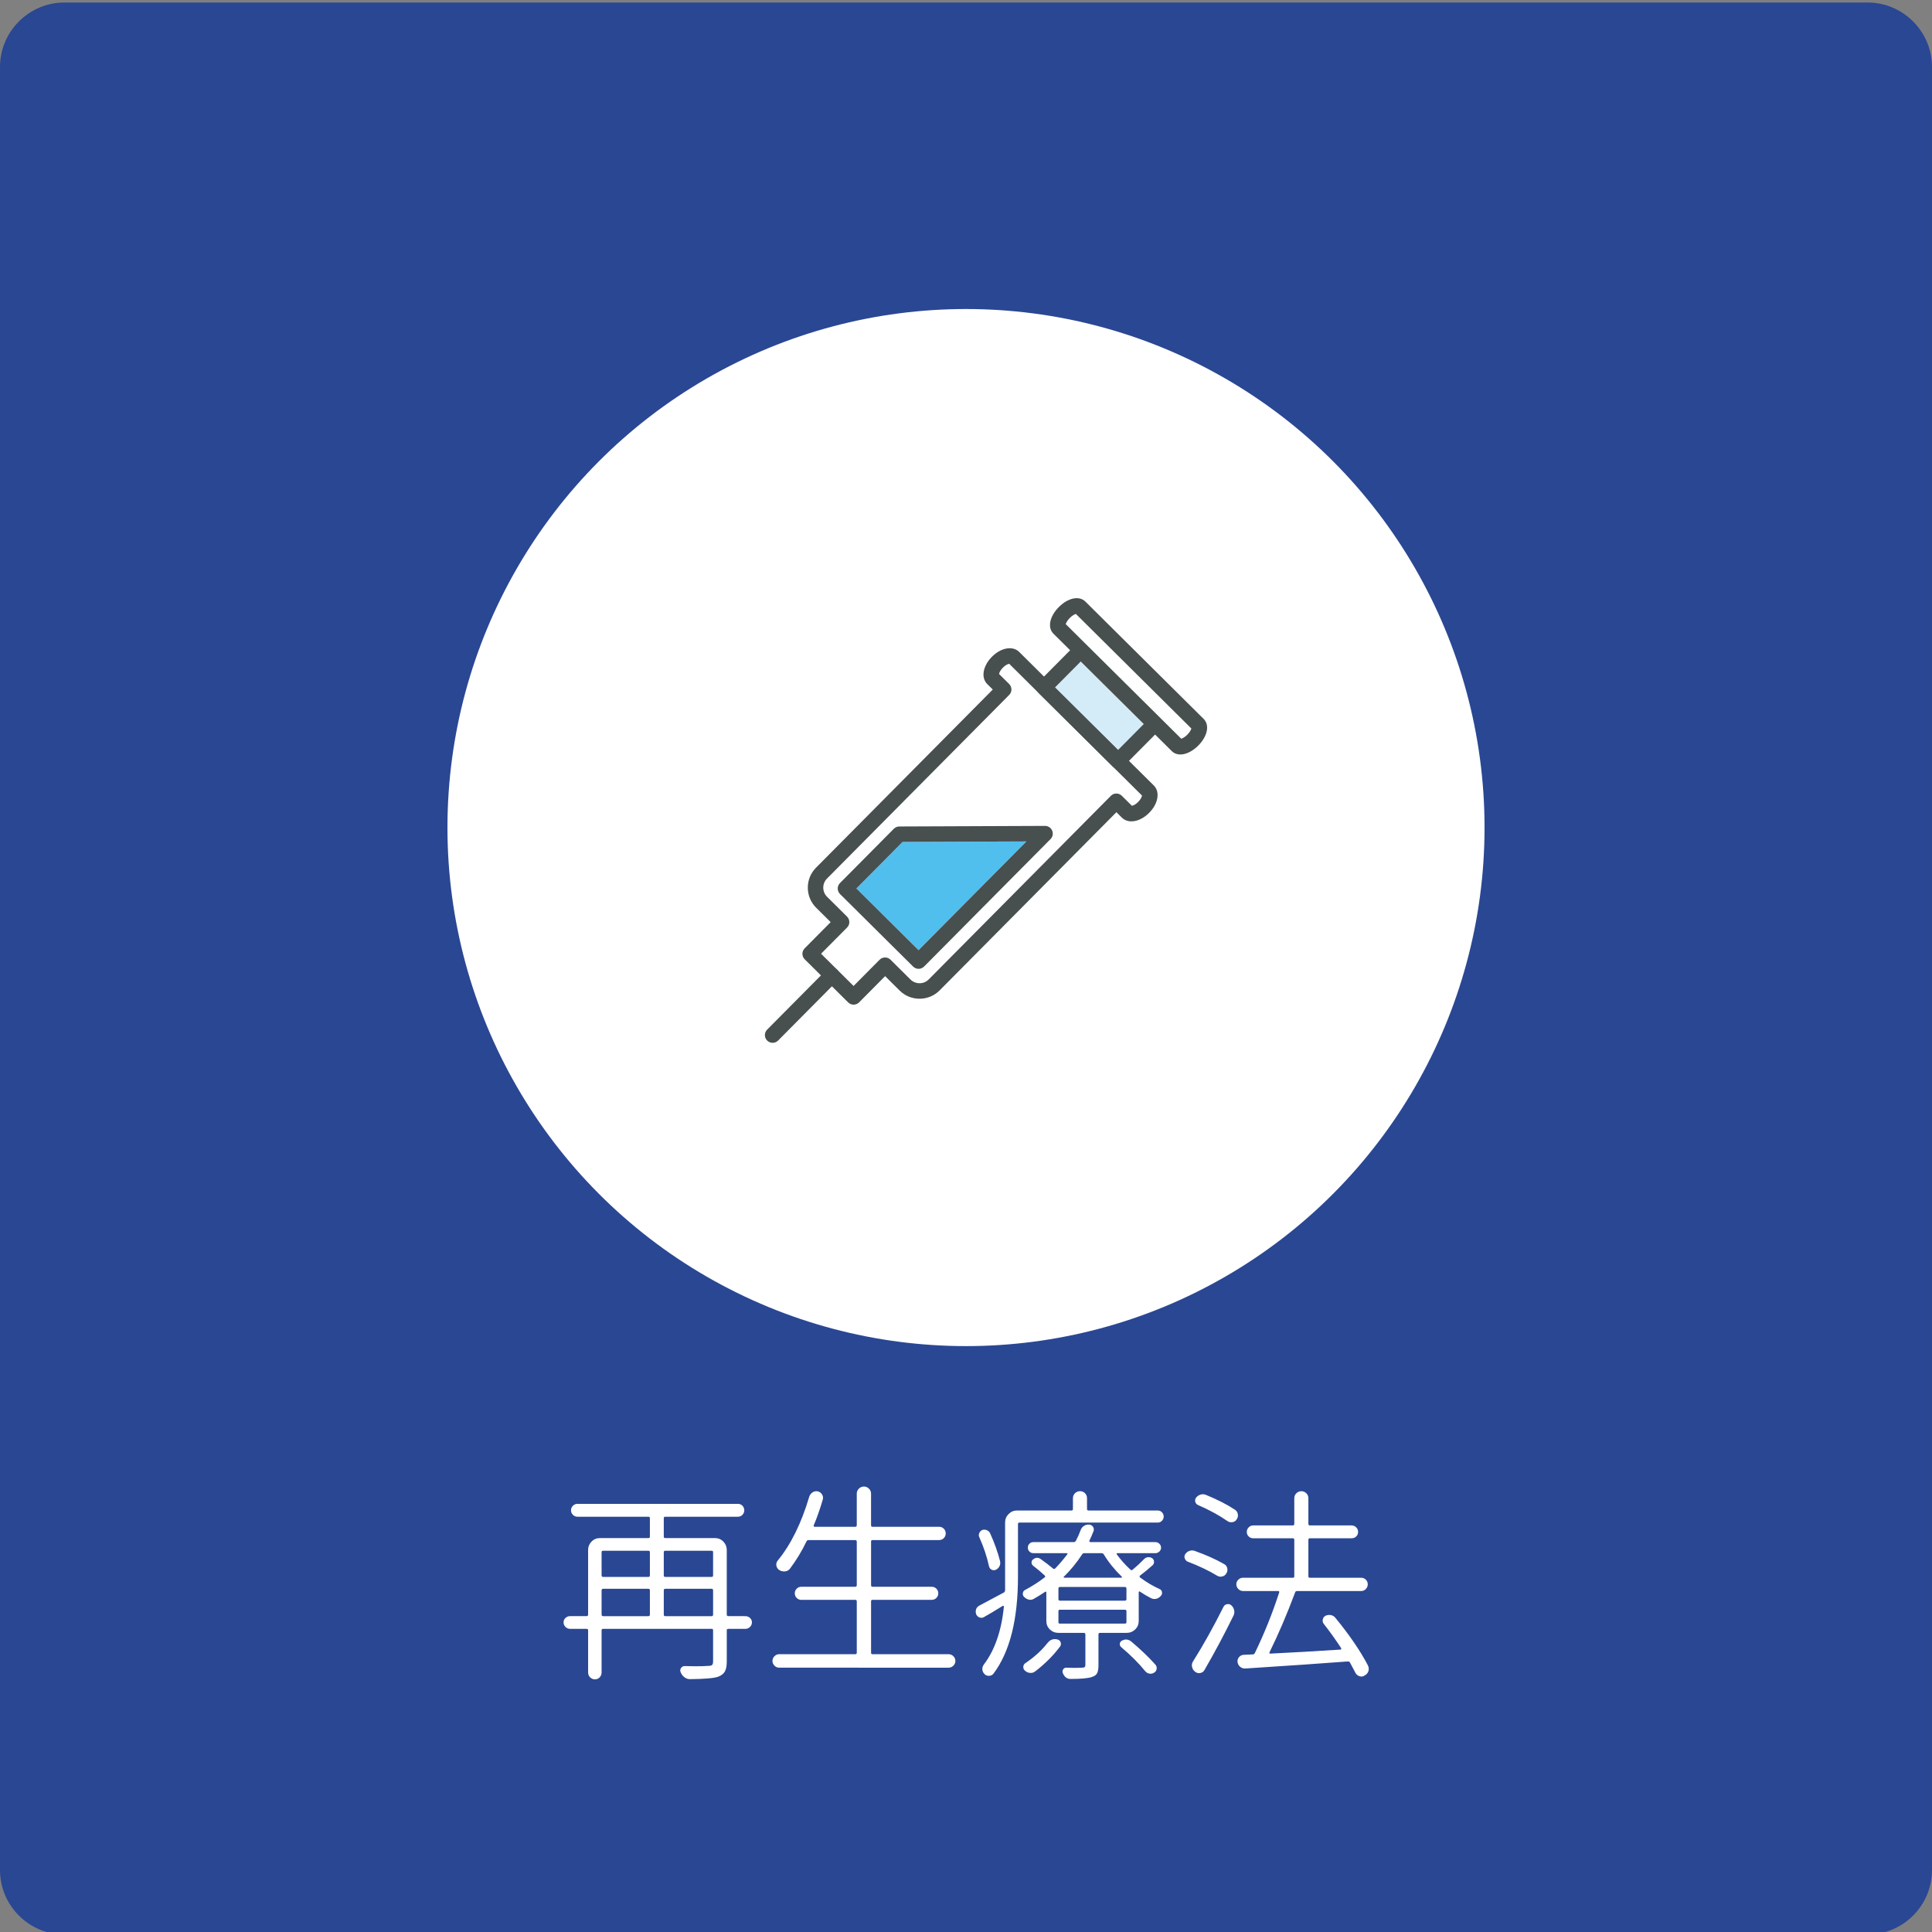 <?xml version="1.0" encoding="utf-8"?>
<!-- Generator: Adobe Illustrator 28.0.0, SVG Export Plug-In . SVG Version: 6.00 Build 0)  -->
<svg version="1.1" id="レイヤー_1" xmlns="http://www.w3.org/2000/svg" xmlns:xlink="http://www.w3.org/1999/xlink" x="0px"
	 y="0px" width="300px" height="300px" viewBox="0 0 300 300" style="enable-background:new 0 0 300 300;" xml:space="preserve">
<rect x="0" y="0" width="300" height="300" fill="#808080" stroke="none"/>
<style type="text/css">
	.st0{fill:#2A4793;}
	.st1{fill:#FFFFFF;}
	.st2{fill:#D4ECF7;}
	.st3{fill:#50BFEE;}
	.st4{fill:#474F4F;}
</style>
<g>
	<path class="st0" d="M290,300.39H10c-5.5,0-10-4.5-10-10v-280c0-5.5,4.5-10,10-10h280c5.5,0,10,4.5,10,10v280
		C300,295.89,295.5,300.39,290,300.39z"/>
</g>
<circle class="st1" cx="150" cy="128.504" r="80.519"/>
<g>
	<path class="st1" d="M115.759,250.957c0.271,0,0.505,0.094,0.703,0.281c0.198,0.188,0.297,0.417,0.297,0.688
		s-0.099,0.505-0.297,0.703c-0.198,0.198-0.433,0.297-0.703,0.297h-2.656c-0.167,0-0.25,0.073-0.25,0.219v4.844
		c0,0.688-0.099,1.208-0.297,1.562c-0.198,0.353-0.547,0.625-1.047,0.812c-0.667,0.229-2.125,0.353-4.375,0.375
		c-0.312,0-0.599-0.1-0.859-0.297c-0.261-0.198-0.453-0.453-0.578-0.766c-0.104-0.23-0.089-0.448,0.047-0.656
		c0.135-0.209,0.328-0.312,0.578-0.312c0.625,0.021,1.188,0.031,1.688,0.031c0.833,0,1.5-0.021,2-0.062
		c0.271,0,0.458-0.047,0.562-0.141c0.104-0.094,0.156-0.276,0.156-0.547v-4.844c0-0.145-0.073-0.219-0.219-0.219
		H93.665c-0.167,0-0.25,0.073-0.25,0.219v6.562c0,0.291-0.099,0.541-0.297,0.75c-0.198,0.208-0.443,0.312-0.734,0.312
		c-0.292,0-0.542-0.104-0.75-0.312c-0.208-0.209-0.312-0.459-0.312-0.75v-6.562c0-0.145-0.084-0.219-0.25-0.219h-2.562
		c-0.271,0-0.505-0.099-0.703-0.297c-0.198-0.198-0.297-0.433-0.297-0.703s0.099-0.5,0.297-0.688
		c0.198-0.188,0.432-0.281,0.703-0.281h2.562c0.167,0,0.25-0.083,0.25-0.25v-10.031c0-0.5,0.177-0.933,0.531-1.297
		c0.354-0.364,0.791-0.547,1.312-0.547h7.531c0.145,0,0.219-0.073,0.219-0.219v-2.875
		c0-0.145-0.073-0.219-0.219-0.219H89.665c-0.271,0-0.505-0.099-0.703-0.297c-0.198-0.198-0.297-0.433-0.297-0.703
		s0.099-0.505,0.297-0.703c0.198-0.198,0.432-0.297,0.703-0.297h24.906c0.291,0,0.531,0.099,0.719,0.297
		s0.281,0.433,0.281,0.703s-0.094,0.505-0.281,0.703s-0.427,0.297-0.719,0.297h-11.281
		c-0.146,0-0.219,0.073-0.219,0.219v2.875c0,0.145,0.073,0.219,0.219,0.219h7.719c0.52,0,0.958,0.183,1.312,0.547
		c0.354,0.364,0.531,0.797,0.531,1.297v10.031c0,0.167,0.083,0.25,0.25,0.25H115.759z M100.915,241.02
		c0-0.145-0.073-0.219-0.219-0.219h-7.031c-0.167,0-0.25,0.073-0.25,0.219v3.594c0,0.167,0.083,0.25,0.25,0.25h7.031
		c0.145,0,0.219-0.083,0.219-0.25V241.02z M93.665,246.707c-0.167,0-0.25,0.083-0.25,0.25v3.75c0,0.167,0.083,0.25,0.25,0.25
		h7.031c0.145,0,0.219-0.083,0.219-0.25v-3.75c0-0.167-0.073-0.25-0.219-0.25H93.665z M110.728,241.02
		c0-0.145-0.073-0.219-0.219-0.219h-7.219c-0.146,0-0.219,0.073-0.219,0.219v3.594c0,0.167,0.073,0.25,0.219,0.25
		h7.219c0.145,0,0.219-0.083,0.219-0.25V241.02z M103.072,250.707c0,0.167,0.073,0.25,0.219,0.25h7.219
		c0.145,0,0.219-0.083,0.219-0.25v-3.75c0-0.167-0.073-0.25-0.219-0.25h-7.219c-0.146,0-0.219,0.083-0.219,0.25V250.707z"
		/>
	<path class="st1" d="M135.259,256.645c0,0.145,0.073,0.219,0.219,0.219h11.812c0.291,0,0.541,0.104,0.75,0.312
		c0.208,0.208,0.312,0.453,0.312,0.734s-0.104,0.525-0.312,0.734c-0.208,0.208-0.459,0.312-0.75,0.312H120.978
		c-0.271,0-0.511-0.104-0.719-0.312c-0.208-0.209-0.312-0.453-0.312-0.734s0.104-0.526,0.312-0.734
		c0.208-0.208,0.448-0.312,0.719-0.312h11.812c0.167,0,0.25-0.073,0.25-0.219v-8c0-0.145-0.084-0.219-0.25-0.219h-8.375
		c-0.271,0-0.505-0.099-0.703-0.297c-0.198-0.198-0.297-0.438-0.297-0.719s0.099-0.52,0.297-0.719
		c0.198-0.198,0.432-0.297,0.703-0.297h8.375c0.167,0,0.25-0.083,0.25-0.25v-6.75c0-0.167-0.084-0.25-0.25-0.25h-7.25
		c-0.146,0-0.25,0.073-0.312,0.219c-0.75,1.542-1.605,2.948-2.562,4.219c-0.188,0.25-0.443,0.391-0.766,0.422
		c-0.323,0.031-0.62-0.036-0.891-0.203c-0.25-0.167-0.401-0.396-0.453-0.688c-0.052-0.292,0.016-0.552,0.203-0.781
		c2.042-2.479,3.677-5.792,4.906-9.938c0.104-0.292,0.281-0.516,0.531-0.672s0.52-0.203,0.812-0.141
		c0.291,0.083,0.51,0.25,0.656,0.5c0.145,0.25,0.177,0.511,0.094,0.781c-0.438,1.5-0.906,2.833-1.406,4
		c-0.021,0.062-0.016,0.114,0.016,0.156s0.067,0.062,0.109,0.062h6.312c0.167,0,0.25-0.083,0.25-0.25v-4.906
		c0-0.292,0.109-0.547,0.328-0.766s0.479-0.328,0.781-0.328c0.302,0,0.562,0.109,0.781,0.328
		s0.328,0.474,0.328,0.766v4.906c0,0.167,0.073,0.25,0.219,0.25h10.344c0.291,0,0.536,0.099,0.734,0.297
		c0.198,0.198,0.297,0.442,0.297,0.734s-0.099,0.536-0.297,0.734c-0.198,0.198-0.443,0.297-0.734,0.297H135.478
		c-0.146,0-0.219,0.073-0.219,0.219v6.781c0,0.167,0.073,0.25,0.219,0.25h9.188c0.291,0,0.536,0.099,0.734,0.297
		c0.198,0.198,0.297,0.438,0.297,0.719s-0.099,0.52-0.297,0.719c-0.198,0.198-0.443,0.297-0.734,0.297h-9.188
		c-0.146,0-0.219,0.073-0.219,0.219V256.645z"/>
	<path class="st1" d="M180.431,234.832c0.177,0.188,0.266,0.406,0.266,0.656s-0.089,0.469-0.266,0.656
		s-0.401,0.281-0.672,0.281H158.29c-0.145,0-0.219,0.073-0.219,0.219v8.156c0,6.688-1.27,11.719-3.812,15.094
		c-0.167,0.208-0.391,0.317-0.672,0.328c-0.281,0.01-0.516-0.078-0.703-0.266c-0.208-0.209-0.323-0.448-0.344-0.719
		c-0.021-0.272,0.052-0.521,0.219-0.75c1.708-2.25,2.75-5.25,3.125-9c0-0.062-0.021-0.104-0.062-0.125
		s-0.083-0.021-0.125,0c-1.167,0.73-2.125,1.302-2.875,1.719c-0.23,0.145-0.469,0.172-0.719,0.078
		s-0.427-0.266-0.531-0.516c-0.042-0.125-0.062-0.25-0.062-0.375c0-0.145,0.021-0.281,0.062-0.406
		c0.104-0.25,0.281-0.438,0.531-0.562c0.333-0.167,1.583-0.833,3.75-2c0.125-0.062,0.198-0.177,0.219-0.344
		c0-0.5,0-1.219,0-2.156v-8.406c0-0.5,0.183-0.933,0.547-1.297s0.797-0.547,1.297-0.547h8.469
		c0.145,0,0.219-0.073,0.219-0.219v-1.688c0-0.312,0.109-0.573,0.328-0.781s0.479-0.312,0.781-0.312
		s0.558,0.104,0.766,0.312s0.312,0.469,0.312,0.781v1.688c0,0.145,0.083,0.219,0.25,0.219h10.719
		C180.029,234.551,180.254,234.645,180.431,234.832z M155.29,242.426c0.062,0.271,0.031,0.531-0.094,0.781
		s-0.323,0.438-0.594,0.562c-0.208,0.083-0.417,0.073-0.625-0.031s-0.344-0.281-0.406-0.531
		c-0.312-1.458-0.812-2.958-1.5-4.5c-0.104-0.208-0.109-0.422-0.016-0.641s0.245-0.38,0.453-0.484
		c0.23-0.083,0.464-0.078,0.703,0.016s0.411,0.245,0.516,0.453C154.435,239.614,154.957,241.072,155.29,242.426z
		 M177.665,242.082c0.167-0.167,0.364-0.261,0.594-0.281s0.448,0.031,0.656,0.156c0.167,0.125,0.261,0.292,0.281,0.5
		s-0.042,0.396-0.188,0.562c-0.625,0.562-1.281,1.105-1.969,1.625c-0.125,0.104-0.125,0.208,0,0.312
		c0.98,0.73,1.98,1.323,3,1.781c0.271,0.104,0.406,0.312,0.406,0.625c0,0.167-0.062,0.312-0.188,0.438
		c-0.188,0.23-0.417,0.38-0.688,0.453s-0.542,0.047-0.812-0.078c-0.583-0.292-1.167-0.636-1.75-1.031
		c-0.042-0.042-0.083-0.047-0.125-0.016s-0.062,0.067-0.062,0.109v4.469c0,0.52-0.183,0.958-0.547,1.312
		s-0.797,0.531-1.297,0.531h-4.156c-0.167,0-0.25,0.083-0.25,0.25v4.781c0,0.541-0.067,0.947-0.203,1.219
		c-0.136,0.271-0.401,0.469-0.797,0.594c-0.562,0.208-1.677,0.312-3.344,0.312c-0.542,0-0.938-0.303-1.188-0.906
		c-0.083-0.209-0.067-0.401,0.047-0.578c0.114-0.178,0.276-0.266,0.484-0.266c0.396,0.021,0.75,0.031,1.062,0.031
		c0.583,0,1.042-0.011,1.375-0.031c0.208,0,0.349-0.031,0.422-0.094s0.109-0.178,0.109-0.344v-4.719
		c0-0.167-0.083-0.25-0.25-0.25h-3.969c-0.5,0-0.933-0.177-1.297-0.531s-0.547-0.792-0.547-1.312v-4.438
		c0-0.042-0.021-0.078-0.062-0.109s-0.083-0.026-0.125,0.016c-0.645,0.438-1.25,0.812-1.812,1.125
		c-0.25,0.125-0.505,0.151-0.766,0.078s-0.495-0.214-0.703-0.422c-0.125-0.125-0.188-0.281-0.188-0.469
		c0-0.271,0.114-0.469,0.344-0.594c1.062-0.562,2.073-1.208,3.031-1.938c0.125-0.104,0.136-0.208,0.031-0.312
		c-0.583-0.542-1.177-1.042-1.781-1.5c-0.167-0.125-0.255-0.286-0.266-0.484s0.058-0.359,0.203-0.484
		c0.23-0.188,0.448-0.281,0.656-0.281c0.188,0,0.386,0.073,0.594,0.219c0.73,0.52,1.355,1,1.875,1.438
		c0.104,0.104,0.219,0.104,0.344,0c0.645-0.667,1.27-1.395,1.875-2.188c0.042-0.042,0.052-0.083,0.031-0.125
		s-0.062-0.062-0.125-0.062h-5.156c-0.25,0-0.458-0.083-0.625-0.25s-0.25-0.37-0.25-0.609s0.083-0.442,0.25-0.609
		s0.375-0.25,0.625-0.25h6.25c0.167,0,0.281-0.073,0.344-0.219c0.292-0.542,0.542-1.105,0.75-1.688
		c0.104-0.271,0.281-0.479,0.531-0.625c0.188-0.125,0.396-0.188,0.625-0.188c0.062,0,0.114,0,0.156,0
		c0.271,0.021,0.474,0.145,0.609,0.375s0.151,0.458,0.047,0.688c-0.188,0.479-0.396,0.958-0.625,1.438
		c-0.021,0.042-0.016,0.089,0.016,0.141s0.078,0.078,0.141,0.078h10.094c0.23,0,0.433,0.083,0.609,0.25
		s0.266,0.37,0.266,0.609s-0.089,0.442-0.266,0.609s-0.38,0.25-0.609,0.25h-5.906
		c-0.042,0-0.078,0.021-0.109,0.062s-0.026,0.083,0.016,0.125c0.605,0.833,1.312,1.625,2.125,2.375
		c0.104,0.104,0.219,0.104,0.344,0C176.488,243.239,177.082,242.687,177.665,242.082z M162.665,255.114
		c0.312-0.396,0.688-0.594,1.125-0.594c0.125,0,0.271,0.021,0.438,0.062c0.23,0.062,0.386,0.208,0.469,0.438
		s0.052,0.448-0.094,0.656c-1.042,1.395-2.323,2.677-3.844,3.844c-0.23,0.188-0.495,0.271-0.797,0.25
		c-0.302-0.021-0.567-0.136-0.797-0.344c-0.188-0.146-0.276-0.344-0.266-0.594s0.109-0.438,0.297-0.562
		C160.592,257.332,161.748,256.281,162.665,255.114z M174.665,248.551c0.167,0,0.25-0.083,0.25-0.25v-1.625
		c0-0.167-0.083-0.25-0.25-0.25h-10.094c-0.145,0-0.219,0.083-0.219,0.25v1.625c0,0.167,0.073,0.25,0.219,0.25H174.665z
		 M174.665,252.114c0.167,0,0.25-0.073,0.25-0.219v-1.719c0-0.145-0.083-0.219-0.25-0.219h-10.094
		c-0.145,0-0.219,0.073-0.219,0.219v1.719c0,0.145,0.073,0.219,0.219,0.219H174.665z M165.196,244.832
		c-0.042,0.021-0.052,0.052-0.031,0.094s0.052,0.062,0.094,0.062h8.875c0.042,0,0.067-0.021,0.078-0.062
		s0.005-0.073-0.016-0.094c-1.105-1.062-2.031-2.208-2.781-3.438c-0.083-0.145-0.208-0.219-0.375-0.219h-2.688
		c-0.145,0-0.261,0.073-0.344,0.219C167.196,242.645,166.259,243.79,165.196,244.832z M174.102,255.77
		c-0.167-0.145-0.239-0.323-0.219-0.531s0.125-0.364,0.312-0.469c0.23-0.125,0.448-0.188,0.656-0.188
		c0.271,0,0.542,0.104,0.812,0.312c1.458,1.23,2.708,2.427,3.75,3.594c0.167,0.188,0.23,0.411,0.188,0.672
		c-0.042,0.26-0.177,0.453-0.406,0.578c-0.23,0.145-0.474,0.192-0.734,0.141
		c-0.261-0.053-0.474-0.183-0.641-0.391C176.821,258.259,175.582,257.02,174.102,255.77z"/>
	<path class="st1" d="M190.071,242.864c0.271,0.145,0.438,0.364,0.5,0.656s0.011,0.562-0.156,0.812
		c-0.145,0.25-0.364,0.406-0.656,0.469s-0.562,0.011-0.812-0.156c-1.27-0.77-2.781-1.489-4.531-2.156
		c-0.23-0.104-0.375-0.271-0.438-0.5c-0.042-0.083-0.062-0.167-0.062-0.25c0-0.145,0.042-0.281,0.125-0.406
		c0.167-0.25,0.391-0.422,0.672-0.516s0.558-0.089,0.828,0.016C187.29,241.457,188.801,242.134,190.071,242.864z
		 M187.04,259.301c-0.145,0.271-0.37,0.432-0.672,0.484c-0.302,0.052-0.567-0.016-0.797-0.203
		c-0.271-0.209-0.427-0.469-0.469-0.781c-0.021-0.062-0.031-0.136-0.031-0.219c0-0.23,0.073-0.448,0.219-0.656
		c1.583-2.521,3.146-5.323,4.688-8.406c0.104-0.23,0.286-0.37,0.547-0.422s0.484,0.005,0.672,0.172
		c0.23,0.208,0.375,0.458,0.438,0.75s0.031,0.573-0.094,0.844C190.144,253.718,188.644,256.531,187.04,259.301z
		 M191.759,234.426c0.25,0.167,0.401,0.401,0.453,0.703s-0.016,0.578-0.203,0.828
		c-0.145,0.23-0.364,0.364-0.656,0.406s-0.552-0.021-0.781-0.188c-1.292-0.895-2.802-1.719-4.531-2.469
		c-0.23-0.104-0.375-0.271-0.438-0.5s-0.021-0.448,0.125-0.656c0.188-0.23,0.417-0.386,0.688-0.469
		s0.542-0.073,0.812,0.031C189.019,232.843,190.529,233.614,191.759,234.426z M212.415,258.614
		c0.083,0.166,0.125,0.344,0.125,0.531c0,0.125-0.021,0.25-0.062,0.375c-0.104,0.291-0.302,0.51-0.594,0.656
		c-0.145,0.103-0.302,0.156-0.469,0.156c-0.125,0-0.239-0.021-0.344-0.062c-0.292-0.104-0.5-0.292-0.625-0.562
		c-0.23-0.438-0.5-0.948-0.812-1.531c-0.062-0.125-0.177-0.188-0.344-0.188c-3.812,0.291-9.114,0.656-15.906,1.094
		c-0.292,0.021-0.558-0.062-0.797-0.25s-0.38-0.438-0.422-0.75c-0.042-0.271,0.031-0.52,0.219-0.75
		s0.427-0.354,0.719-0.375l1.406-0.062c0.167,0,0.281-0.073,0.344-0.219c1.458-3,2.719-6.136,3.781-9.406
		c0.021-0.062,0.016-0.114-0.016-0.156s-0.078-0.062-0.141-0.062h-5.469c-0.271,0-0.511-0.104-0.719-0.312
		s-0.312-0.453-0.312-0.734s0.104-0.52,0.312-0.719s0.448-0.297,0.719-0.297h7.75
		c0.145,0,0.219-0.073,0.219-0.219v-5.656c0-0.167-0.073-0.25-0.219-0.25h-6.156c-0.271,0-0.505-0.094-0.703-0.281
		s-0.297-0.422-0.297-0.703s0.099-0.52,0.297-0.719s0.433-0.297,0.703-0.297h6.156c0.145,0,0.219-0.083,0.219-0.25
		v-3.969c0-0.312,0.109-0.573,0.328-0.781s0.474-0.312,0.766-0.312s0.547,0.104,0.766,0.312
		s0.328,0.469,0.328,0.781v3.969c0,0.167,0.073,0.25,0.219,0.25h6.469c0.292,0,0.536,0.099,0.734,0.297
		s0.297,0.438,0.297,0.719s-0.099,0.516-0.297,0.703s-0.442,0.281-0.734,0.281h-6.469
		c-0.145,0-0.219,0.083-0.219,0.25v5.656c0,0.145,0.073,0.219,0.219,0.219h7.969c0.292,0,0.536,0.099,0.734,0.297
		s0.297,0.438,0.297,0.719s-0.099,0.526-0.297,0.734s-0.442,0.312-0.734,0.312h-9.938
		c-0.167,0-0.271,0.073-0.312,0.219c-1.25,3.354-2.573,6.448-3.969,9.281c-0.042,0.042-0.047,0.089-0.016,0.141
		s0.078,0.078,0.141,0.078c3.438-0.167,7.062-0.375,10.875-0.625c0.062,0,0.104-0.026,0.125-0.078s0.021-0.099,0-0.141
		c-0.875-1.333-1.77-2.583-2.688-3.75c-0.167-0.208-0.224-0.442-0.172-0.703s0.192-0.453,0.422-0.578
		c0.271-0.125,0.547-0.161,0.828-0.109s0.516,0.192,0.703,0.422C209.54,253.874,211.227,256.343,212.415,258.614z"/>
</g>
<g>
	<g>
		<path class="st1" d="M172.764,119.006l-11.49-11.399c-0.003-0.003-0.005-0.006-0.008-0.009
			c-2.595-2.574-4.479-4.444-4.557-4.521c-0.162,0.023-0.545,0.157-0.983,0.598
			c-0.437,0.441-0.569,0.824-0.591,0.987c0.235,0.234,1.564,1.552,1.564,1.552
			c0.236,0.234,0.355,0.543,0.355,0.852c0,0.305-0.116,0.611-0.348,0.845l-28.29,28.515
			c-0.374,0.377-0.58,0.876-0.58,1.408c0,0.003,0,0.005,0,0.008c0.002,0.534,0.212,1.036,0.591,1.413
			l3.101,3.077c0.236,0.234,0.355,0.543,0.355,0.852c0,0.305-0.116,0.611-0.348,0.845c0,0-2.884,2.907-4.04,4.072
			c1.113,1.105,3.934,3.902,5.047,5.007c1.156-1.166,4.04-4.072,4.04-4.072c0.466-0.47,1.226-0.473,1.697-0.007
			l3.101,3.075c0.783,0.777,2.051,0.772,2.828-0.011l28.29-28.514c0.466-0.47,1.226-0.473,1.697-0.007
			c0,0,1.328,1.318,1.564,1.552c0.161-0.023,0.544-0.158,0.981-0.598c0.437-0.441,0.57-0.825,0.591-0.988
			c-0.079-0.078-1.963-1.948-4.559-4.523C172.77,119.01,172.766,119.008,172.764,119.006z"/>
		<path class="st2" d="M163.817,106.747l9.786,9.709c1.012-1.021,2.987-3.012,3.999-4.031
			c-1.344-1.333-8.442-8.376-9.785-9.709C166.805,103.736,164.829,105.728,163.817,106.747z"/>
		<path class="st1" d="M166.113,95.96c-0.416,0.42-0.573,0.766-0.624,0.955
			c0.419,0.416,17.513,17.374,17.934,17.791c0.189-0.052,0.534-0.213,0.949-0.631
			c0.416-0.419,0.573-0.765,0.624-0.954c-0.419-0.416-17.513-17.377-17.933-17.792
			C166.874,95.382,166.528,95.543,166.113,95.96z"/>
		<path class="st3" d="M132.977,137.964c1.34,1.329,8.316,8.25,9.655,9.579c1.381-1.391,13.631-13.741,16.751-16.884
			c-4.295,0.017-18.407,0.073-19.234,0.076C139.574,131.314,134.28,136.651,132.977,137.964z"/>
	</g>
	<g>
		<g>
			<path class="st4" d="M183.308,117.156c0.873-0.003,1.907-0.523,2.766-1.389c0,0,0.001,0,0.001-0.001
				c0.859-0.867,1.371-1.905,1.367-2.777c-0.002-0.538-0.189-1.007-0.541-1.355l-18.366-18.223
				c-0.955-0.948-2.691-0.587-4.127,0.859c-1.434,1.448-1.782,3.186-0.827,4.133l18.368,18.223
				C182.3,116.975,182.77,117.158,183.308,117.156z M166.113,95.96c0.416-0.418,0.761-0.578,0.949-0.63
				c0.419,0.416,17.513,17.377,17.933,17.792c-0.051,0.189-0.209,0.535-0.624,0.954
				c-0.415,0.419-0.759,0.579-0.949,0.631c-0.42-0.417-17.515-17.376-17.934-17.791
				C165.54,96.727,165.697,96.381,166.113,95.96z"/>
		</g>
		<g>
			<path class="st4" d="M173.614,119.354c0.319-0.002,0.624-0.129,0.847-0.355l5.69-5.736
				c0.467-0.47,0.464-1.23-0.006-1.697l-11.489-11.399c-0.47-0.467-1.23-0.464-1.697,0.006l-5.691,5.735
				c-0.224,0.226-0.35,0.532-0.348,0.85c0.002,0.318,0.129,0.623,0.355,0.847l11.49,11.399
				C172.99,119.23,173.296,119.356,173.614,119.354z M167.817,102.717c1.343,1.333,8.441,8.376,9.785,9.709
				c-1.012,1.02-2.988,3.012-4,4.032c-1.344-1.334-8.442-8.376-9.786-9.709
				C164.828,105.728,166.805,103.736,167.817,102.717z"/>
		</g>
		<g>
			<path class="st4" d="M142.644,150.439c0.318-0.002,0.623-0.129,0.847-0.355l19.636-19.793
				c0.342-0.344,0.443-0.861,0.255-1.309c-0.188-0.448-0.627-0.738-1.112-0.737l-22.627,0.09
				c-0.318,0.002-0.623,0.129-0.847,0.355l-8.367,8.434c-0.467,0.47-0.464,1.23,0.006,1.697l11.359,11.269
				C142.02,150.315,142.326,150.441,142.644,150.439z M140.149,130.734c0.827-0.003,14.939-0.059,19.234-0.076
				c-3.119,3.144-15.37,15.493-16.751,16.884c-1.339-1.329-8.315-8.25-9.655-9.579
				C134.28,136.651,139.574,131.314,140.149,130.734z"/>
		</g>
		<g>
			<path class="st4" d="M124.598,148.105c0,0.002,0,0.003,0,0.005c0.002,0.319,0.129,0.623,0.355,0.847l6.751,6.697
				c0.47,0.467,1.23,0.464,1.697-0.006c0,0,2.884-2.907,4.04-4.072c0.896,0.889,2.248,2.231,2.248,2.231
				c0.834,0.827,1.941,1.28,3.116,1.276c1.175-0.005,2.278-0.466,3.106-1.301c0,0,25.854-26.059,27.445-27.663
				c0.426,0.423,0.852,0.845,0.852,0.845c1.002,0.994,2.823,0.672,4.236-0.751
				c1.412-1.424,1.72-3.248,0.718-4.242l-20.902-20.738c-1.004-0.995-2.824-0.671-4.237,0.751
				c-0.82,0.827-1.308,1.852-1.308,2.747c0,0.004,0,0.007,0,0.011c0.002,0.591,0.207,1.104,0.591,1.484
				c0,0,0.426,0.423,0.852,0.845c-1.591,1.603-27.445,27.663-27.445,27.663c-0.823,0.83-1.277,1.93-1.277,3.098
				c0,0.005,0,0.012,0,0.017c0.005,1.176,0.466,2.279,1.301,3.107c0,0,1.353,1.341,2.249,2.231
				c-1.156,1.165-4.04,4.072-4.04,4.072C124.724,147.485,124.598,147.788,124.598,148.105z M131.535,144.026
				c0.233-0.234,0.348-0.54,0.348-0.845c0-0.309-0.119-0.617-0.355-0.852l-3.101-3.077
				c-0.38-0.377-0.589-0.878-0.591-1.413c0-0.002,0-0.005,0-0.008c0-0.531,0.205-1.03,0.58-1.408l28.29-28.515
				c0.233-0.234,0.348-0.54,0.348-0.845c0-0.309-0.119-0.617-0.355-0.852c0,0-1.329-1.319-1.564-1.552
				c0.022-0.163,0.154-0.546,0.591-0.987c0.438-0.441,0.821-0.575,0.983-0.598
				c0.26,0.258,20.361,20.201,20.622,20.459c-0.022,0.163-0.155,0.547-0.591,0.988
				c-0.438,0.44-0.82,0.575-0.981,0.598c-0.236-0.234-1.564-1.552-1.564-1.552
				c-0.471-0.466-1.23-0.463-1.697,0.007l-28.29,28.514c-0.777,0.783-2.045,0.788-2.828,0.011l-3.101-3.075
				c-0.471-0.466-1.23-0.463-1.697,0.007c0,0-2.884,2.906-4.04,4.072c-1.113-1.105-3.934-3.902-5.047-5.007
				C128.652,146.933,131.535,144.026,131.535,144.026z"/>
		</g>
		<g>
			<path class="st4" d="M120.824,161.573l9.201-9.274c0.467-0.47,0.464-1.23-0.006-1.697
				c-0.47-0.467-1.23-0.464-1.697,0.006l-9.201,9.274c-0.467,0.47-0.464,1.23,0.006,1.697
				C119.598,162.046,120.358,162.043,120.824,161.573z"/>
		</g>
	</g>
</g>
</svg>

